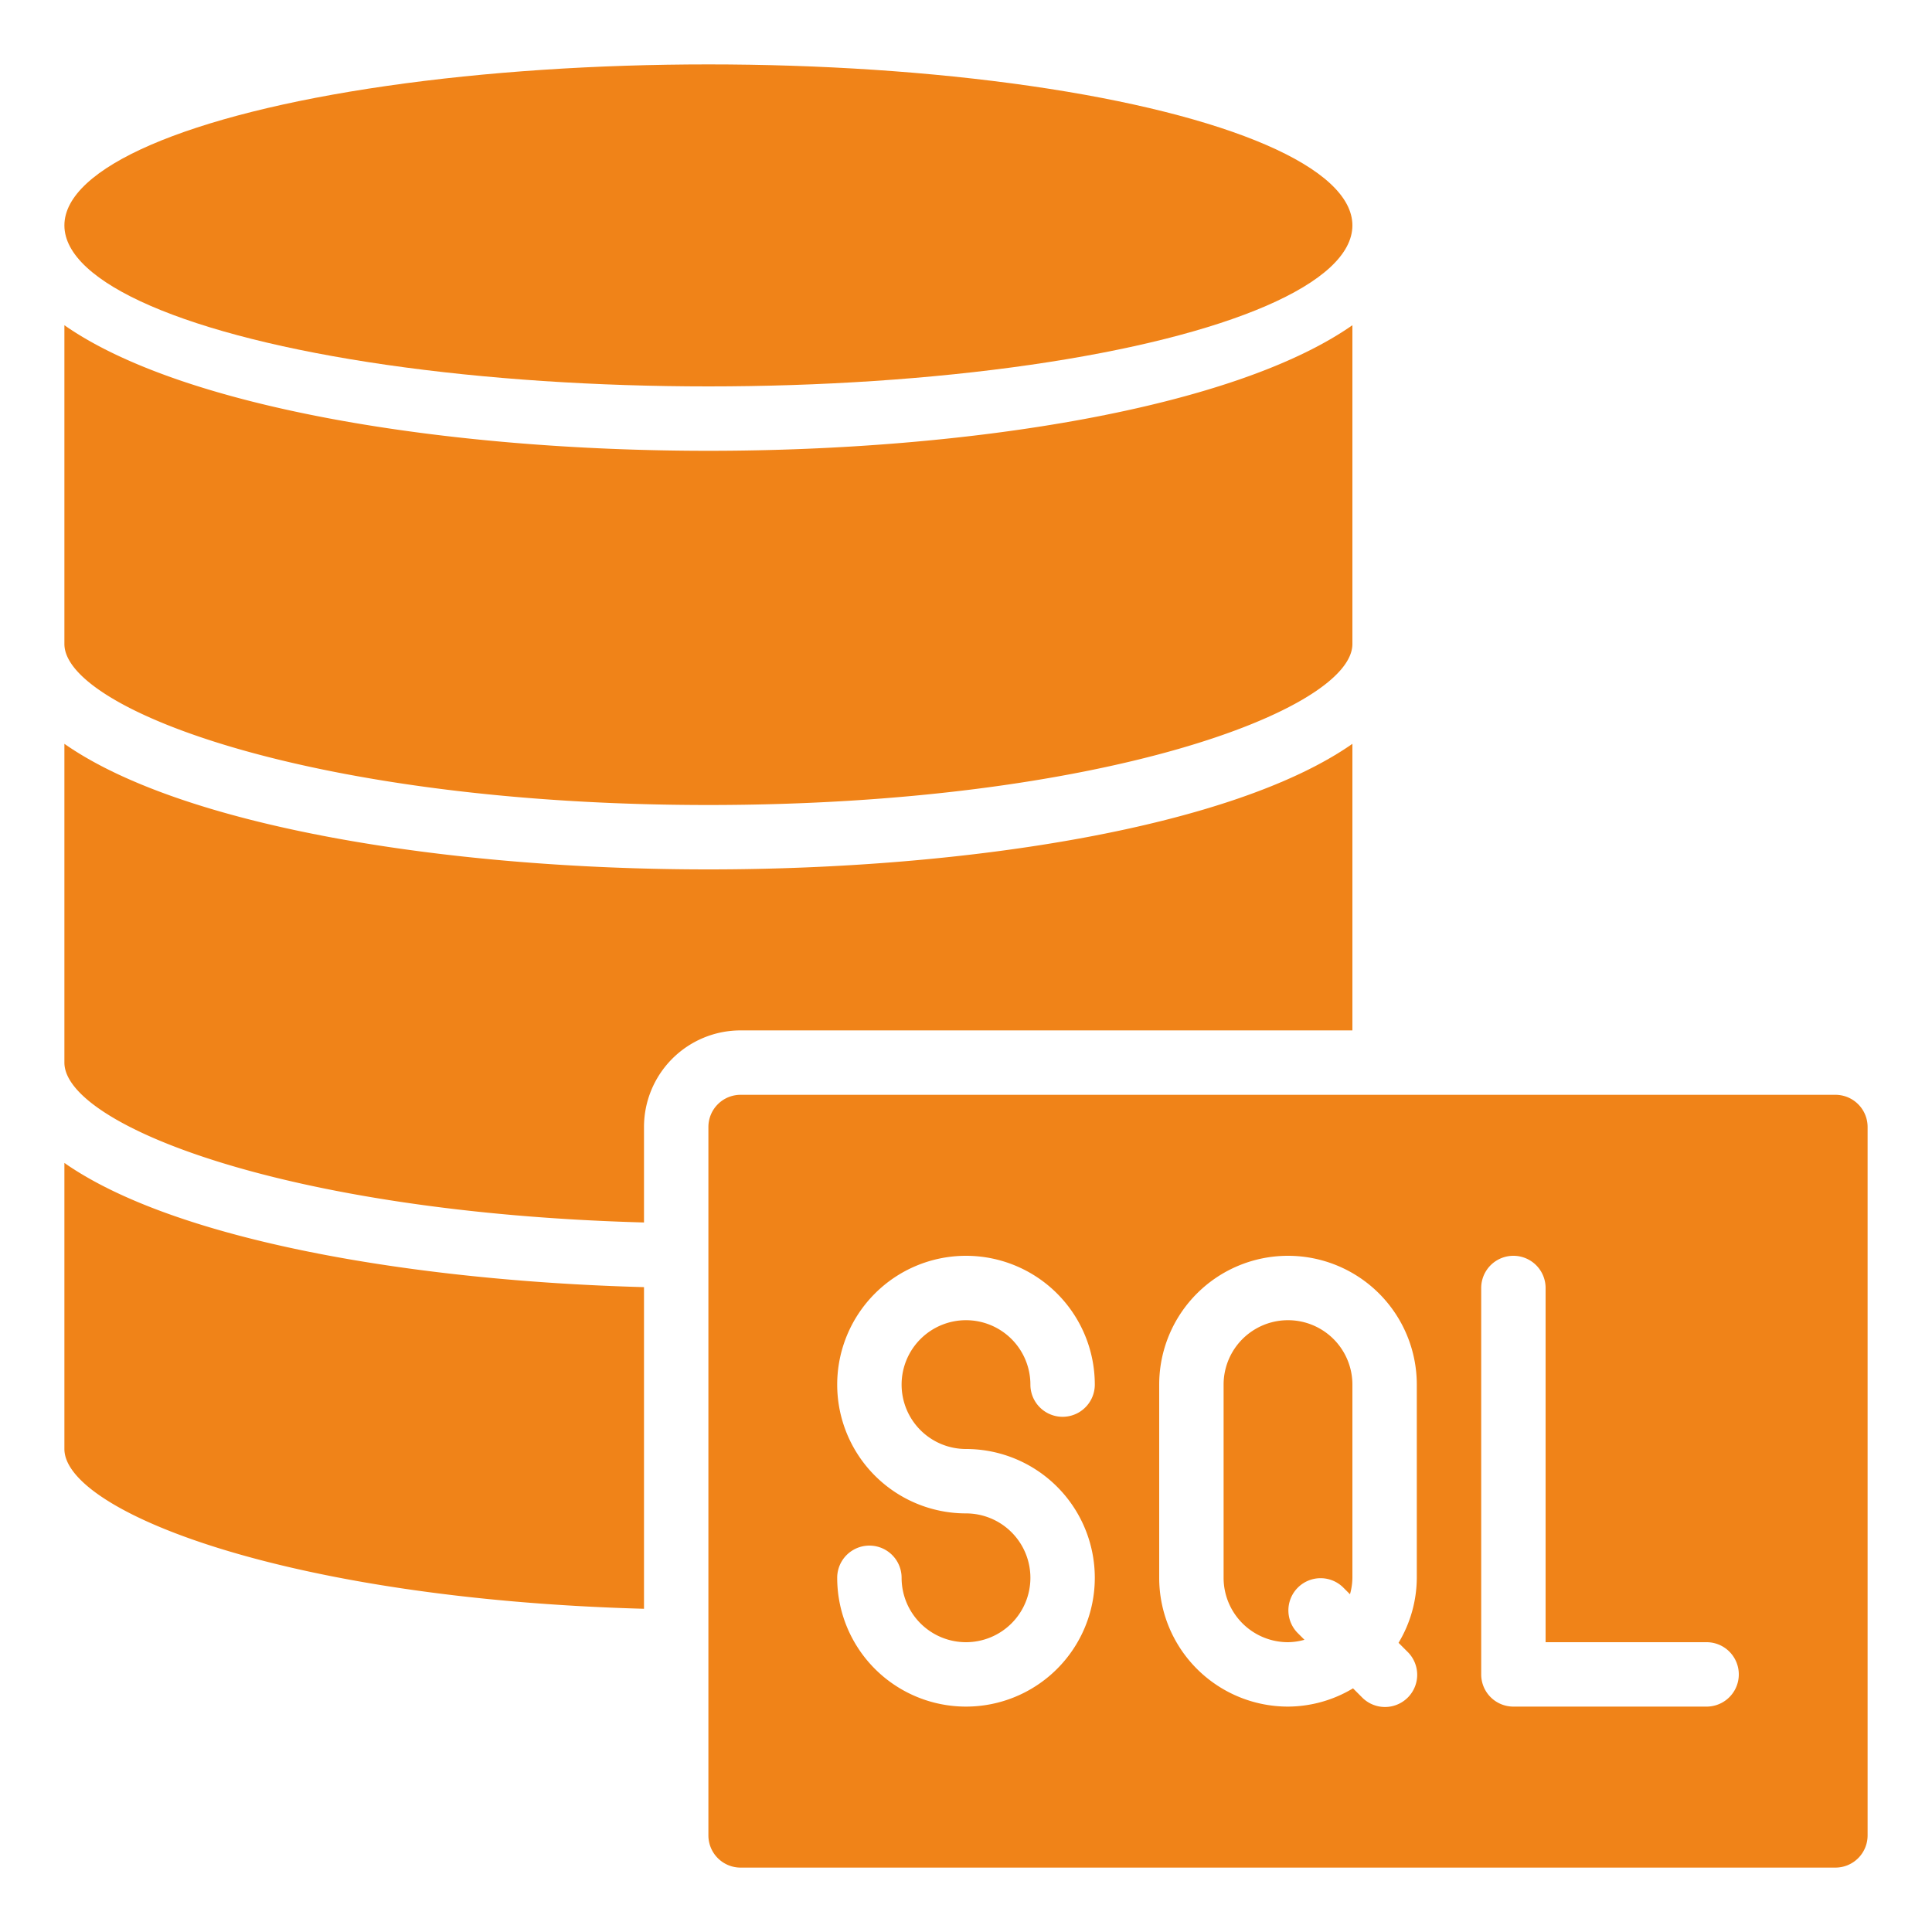 <svg id="svg-2054" xmlns="http://www.w3.org/2000/svg" version="1.1" xmlns:xlink="http://www.w3.org/1999/xlink" width="512" height="512" x="0" y="0" viewBox="0 0 60 60" style="enable-background:new 0 0 512 512" xml:space="preserve" class=""><g><path d="M23 58h34a1 1 0 0 0 1-1V35a1 1 0 0 0-1-1H23a1 1 0 0 0-1 1v22a1 1 0 0 0 1 1zm23-18a1 1 0 0 1 2 0v11h5a1 1 0 0 1 0 2h-6a1 1 0 0 1-1-1zm-10 3a4 4 0 0 1 8 0v6a3.947 3.947 0 0 1-.567 2.019l.274.274a1 1 0 1 1-1.414 1.414l-.274-.274A3.947 3.947 0 0 1 40 53a4 4 0 0 1-4-4zm-6 4a4 4 0 1 1 4-4 1 1 0 0 1-2 0 2 2 0 1 0-2 2 4 4 0 1 1-4 4 1 1 0 0 1 2 0 2 2 0 1 0 2-2zM20 49.962v-9.989c-7.183-.193-14.557-1.45-18-3.857V45c0 1.918 6.828 4.656 18 4.962z" fill="#f08318" opacity="1" data-original="#000000" class=""></path><path d="M2 33c0 1.92 6.828 4.66 18 4.965V35a3 3 0 0 1 3-3h19v-8.9C38.326 25.67 30.128 27 22 27S5.674 25.67 2 23.1z" fill="#f08318" opacity="1" data-original="#000000" class=""></path><ellipse cx="22" cy="7" rx="20" ry="5" fill="#f08318" opacity="1" data-original="#000000" class=""></ellipse><path d="M2 20c0 2.039 7.791 5 20 5s20-2.961 20-5v-9.9C38.326 12.67 30.128 14 22 14S5.674 12.67 2 10.1zM40 51a1.96 1.96 0 0 0 .511-.075l-.218-.218a1 1 0 0 1 1.414-1.414l.218.218A1.96 1.96 0 0 0 42 49v-6a2 2 0 0 0-4 0v6a2 2 0 0 0 2 2z" fill="#f08318" opacity="1" data-original="#000000" class=""></path></g></svg>